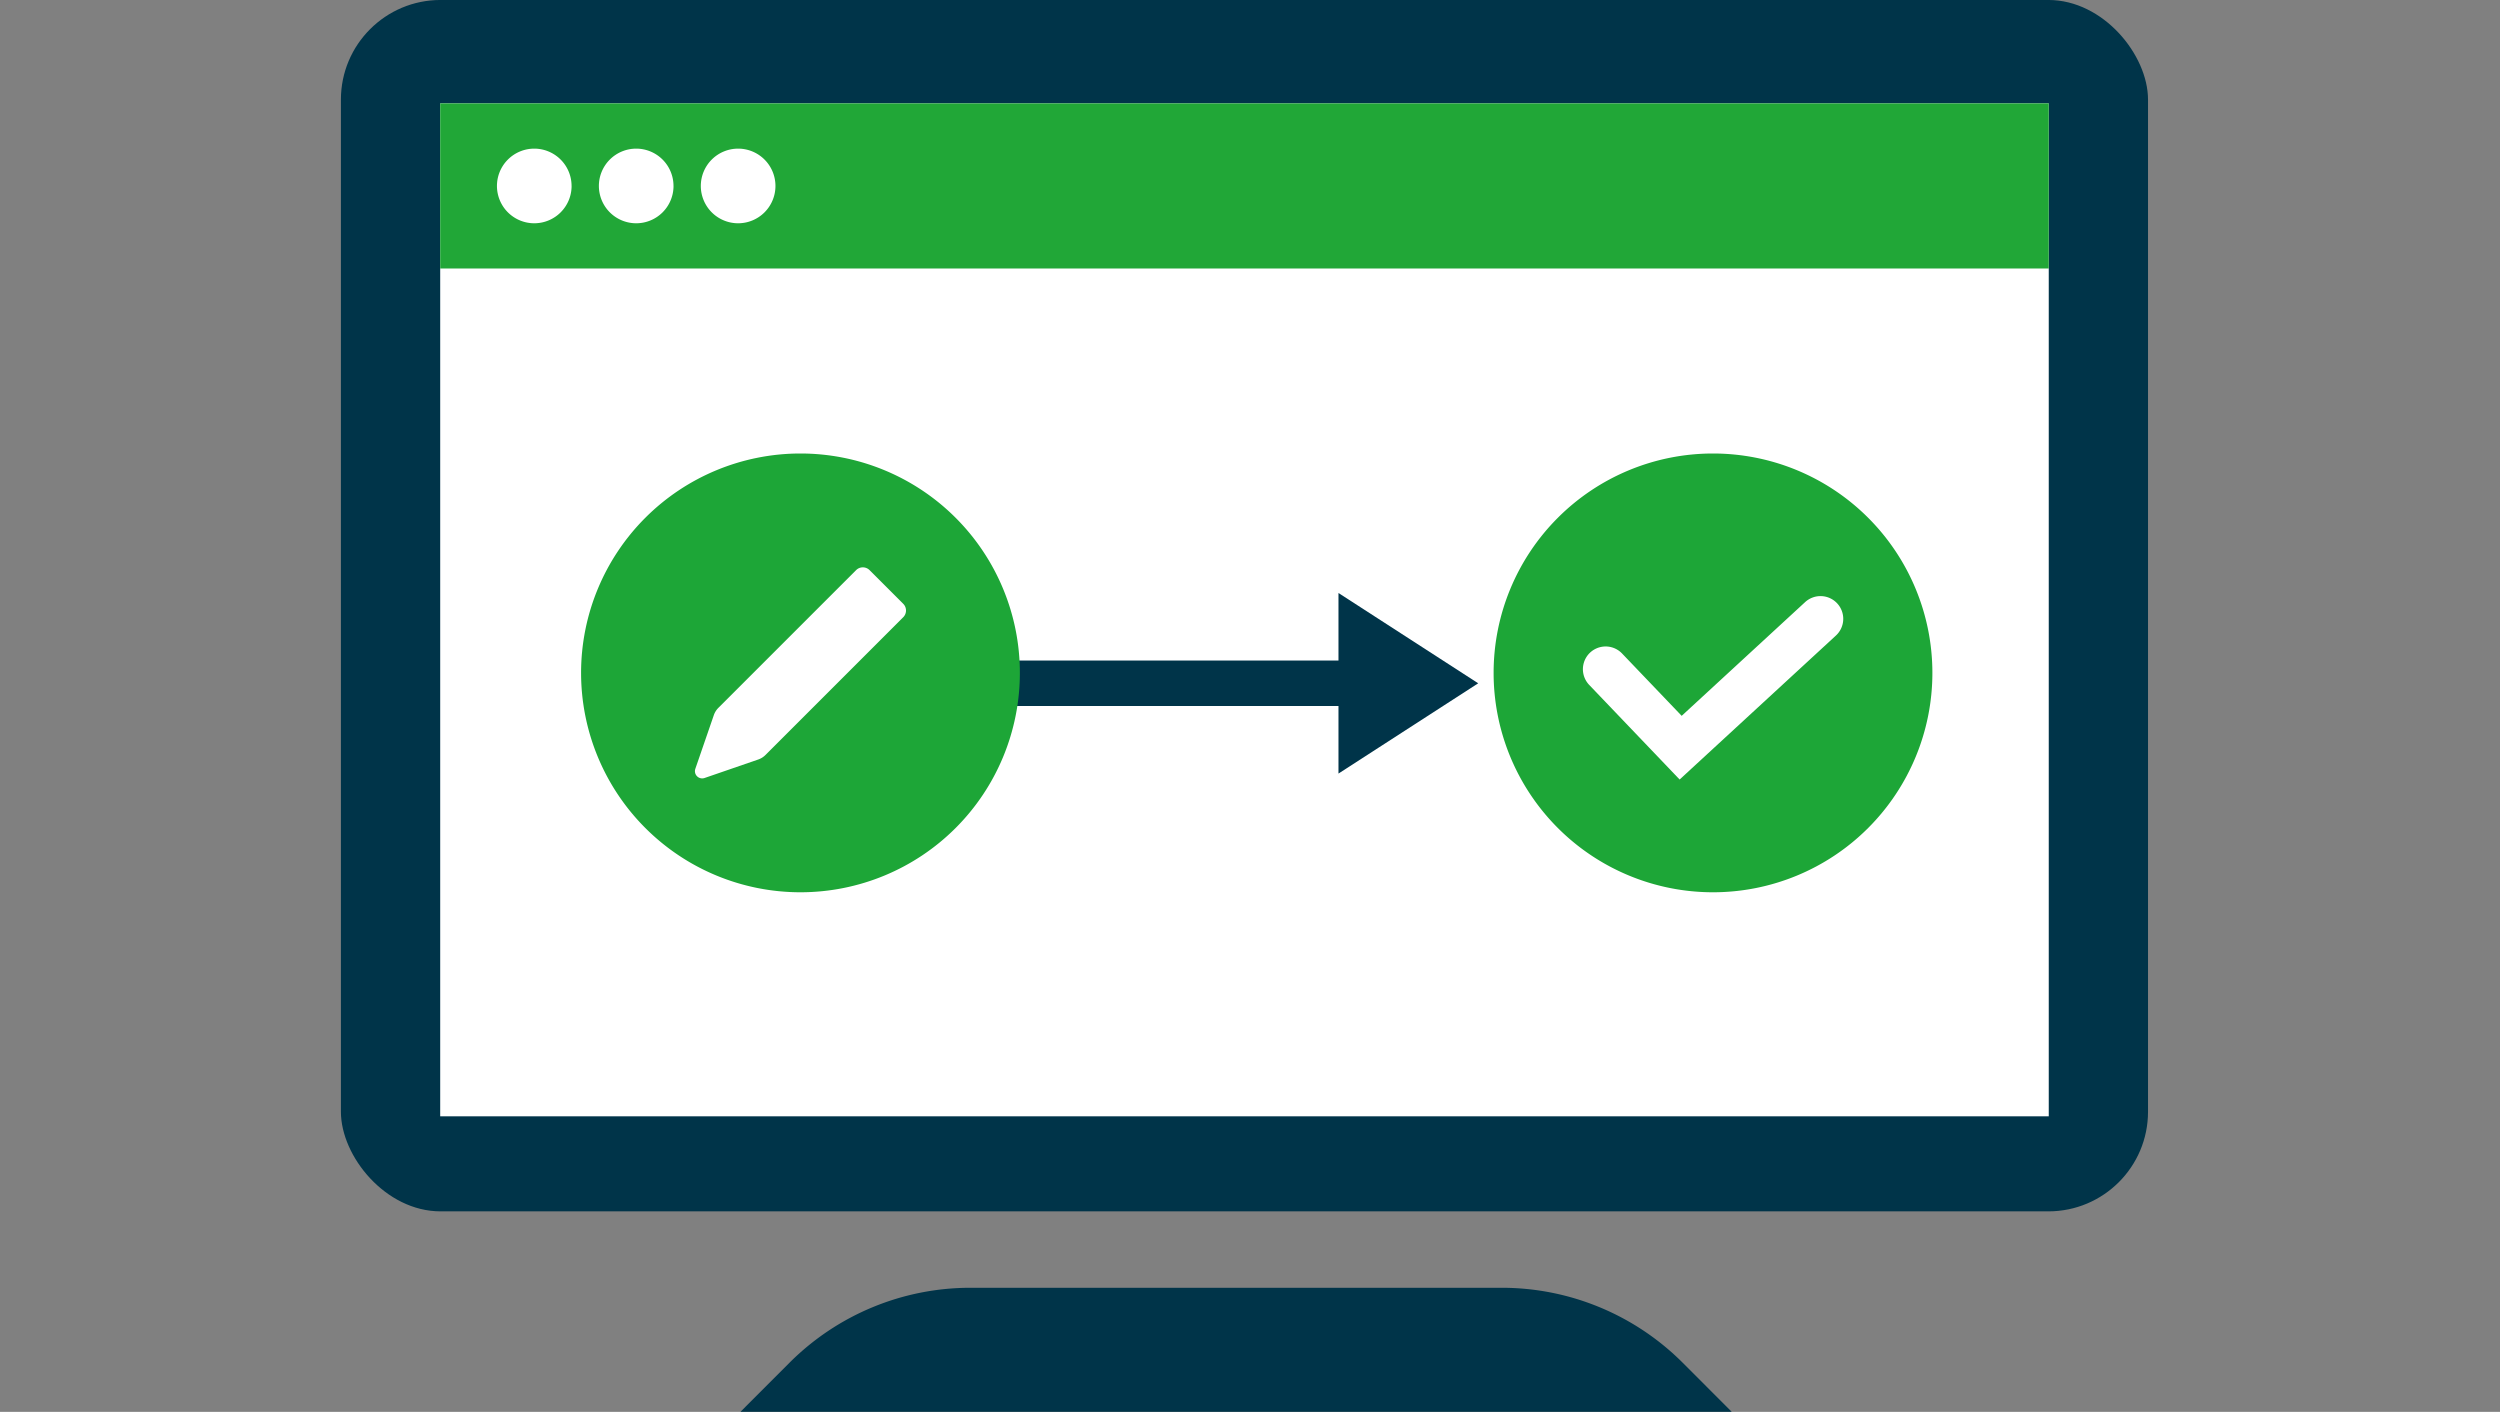 <svg xmlns="http://www.w3.org/2000/svg" xmlns:xlink="http://www.w3.org/1999/xlink" width="110" height="62.121" viewBox="0 0 110 62.121">
  <rect x="0" y="0" width="110" height="62.121" fill="#808080" stroke="none"/>
  <defs>
    <clipPath id="clip-path">
      <rect id="長方形_5371" data-name="長方形 5371" width="110" height="62.121" transform="translate(-15)" fill="none"/>
    </clipPath>
  </defs>
  <g id="グループ_4552" data-name="グループ 4552" transform="translate(15 0)">
    <g id="グループ_4552-2" data-name="グループ 4552" transform="translate(0 -0.001)" clip-path="url(#clip-path)">
      <rect id="長方形_5368" data-name="長方形 5368" width="79.513" height="53.301" rx="4.385" transform="translate(0 0)" fill="#003449"/>
      <rect id="長方形_5369" data-name="長方形 5369" width="70.776" height="44.57" transform="translate(4.369 4.549)" fill="#fff"/>
      <path id="パス_14615" data-name="パス 14615" d="M61.052,61.657H17.438L19.593,59.5a11.257,11.257,0,0,1,7.961-3.3H50.937a11.257,11.257,0,0,1,7.96,3.3Z" transform="translate(0.143 0.463)" fill="#003449"/>
      <rect id="長方形_5370" data-name="長方形 5370" width="70.776" height="7.265" transform="translate(4.369 4.55)" fill="#21a737"/>
      <path id="パス_14616" data-name="パス 14616" d="M10.094,8.128A1.642,1.642,0,1,1,8.452,6.487a1.642,1.642,0,0,1,1.641,1.641" transform="translate(0.056 0.054)" fill="#fff"/>
      <path id="パス_14617" data-name="パス 14617" d="M14.542,8.128A1.642,1.642,0,1,1,12.9,6.487a1.642,1.642,0,0,1,1.641,1.641" transform="translate(0.093 0.054)" fill="#fff"/>
      <path id="パス_14618" data-name="パス 14618" d="M18.991,8.128a1.642,1.642,0,1,1-1.641-1.641,1.642,1.642,0,0,1,1.641,1.641" transform="translate(0.129 0.054)" fill="#fff"/>
      <path id="パス_14619" data-name="パス 14619" d="M69.611,29.445a9.653,9.653,0,1,1-9.653-9.653,9.653,9.653,0,0,1,9.653,9.653" transform="translate(0.414 0.163)" fill="#1da637"/>
      <path id="パス_14620" data-name="パス 14620" d="M58.45,34.077l-3.979-4.163a1,1,0,0,1,1.446-1.382l2.623,2.743,5.427-5a1,1,0,1,1,1.355,1.471Z" transform="translate(0.454 0.223)" fill="#fff"/>
      <path id="線_1115" data-name="線 1115" d="M14.935,1H0A1,1,0,0,1-1,0,1,1,0,0,1,0-1H14.935a1,1,0,0,1,1,1A1,1,0,0,1,14.935,1Z" transform="translate(29.472 30.066)" fill="#003449"/>
      <path id="パス_14621" data-name="パス 14621" d="M43.535,25.88l6.148,3.973-6.148,3.972Z" transform="translate(0.358 0.213)" fill="#003449"/>
      <path id="パス_14622" data-name="パス 14622" d="M29.788,29.445a9.653,9.653,0,1,1-9.654-9.653,9.654,9.654,0,0,1,9.654,9.653" transform="translate(0.086 0.163)" fill="#1da637"/>
      <path id="パス_14623" data-name="パス 14623" d="M23.134,24.883a.419.419,0,0,0-.592,0l-6.061,6.06a.844.844,0,0,0-.2.321l-.813,2.359a.319.319,0,0,0,.406.406l2.359-.813a.832.832,0,0,0,.321-.2l6.06-6.06a.418.418,0,0,0,0-.593Z" transform="translate(0.127 0.204)" fill="#fff"/>
    </g>
  </g>
</svg>
